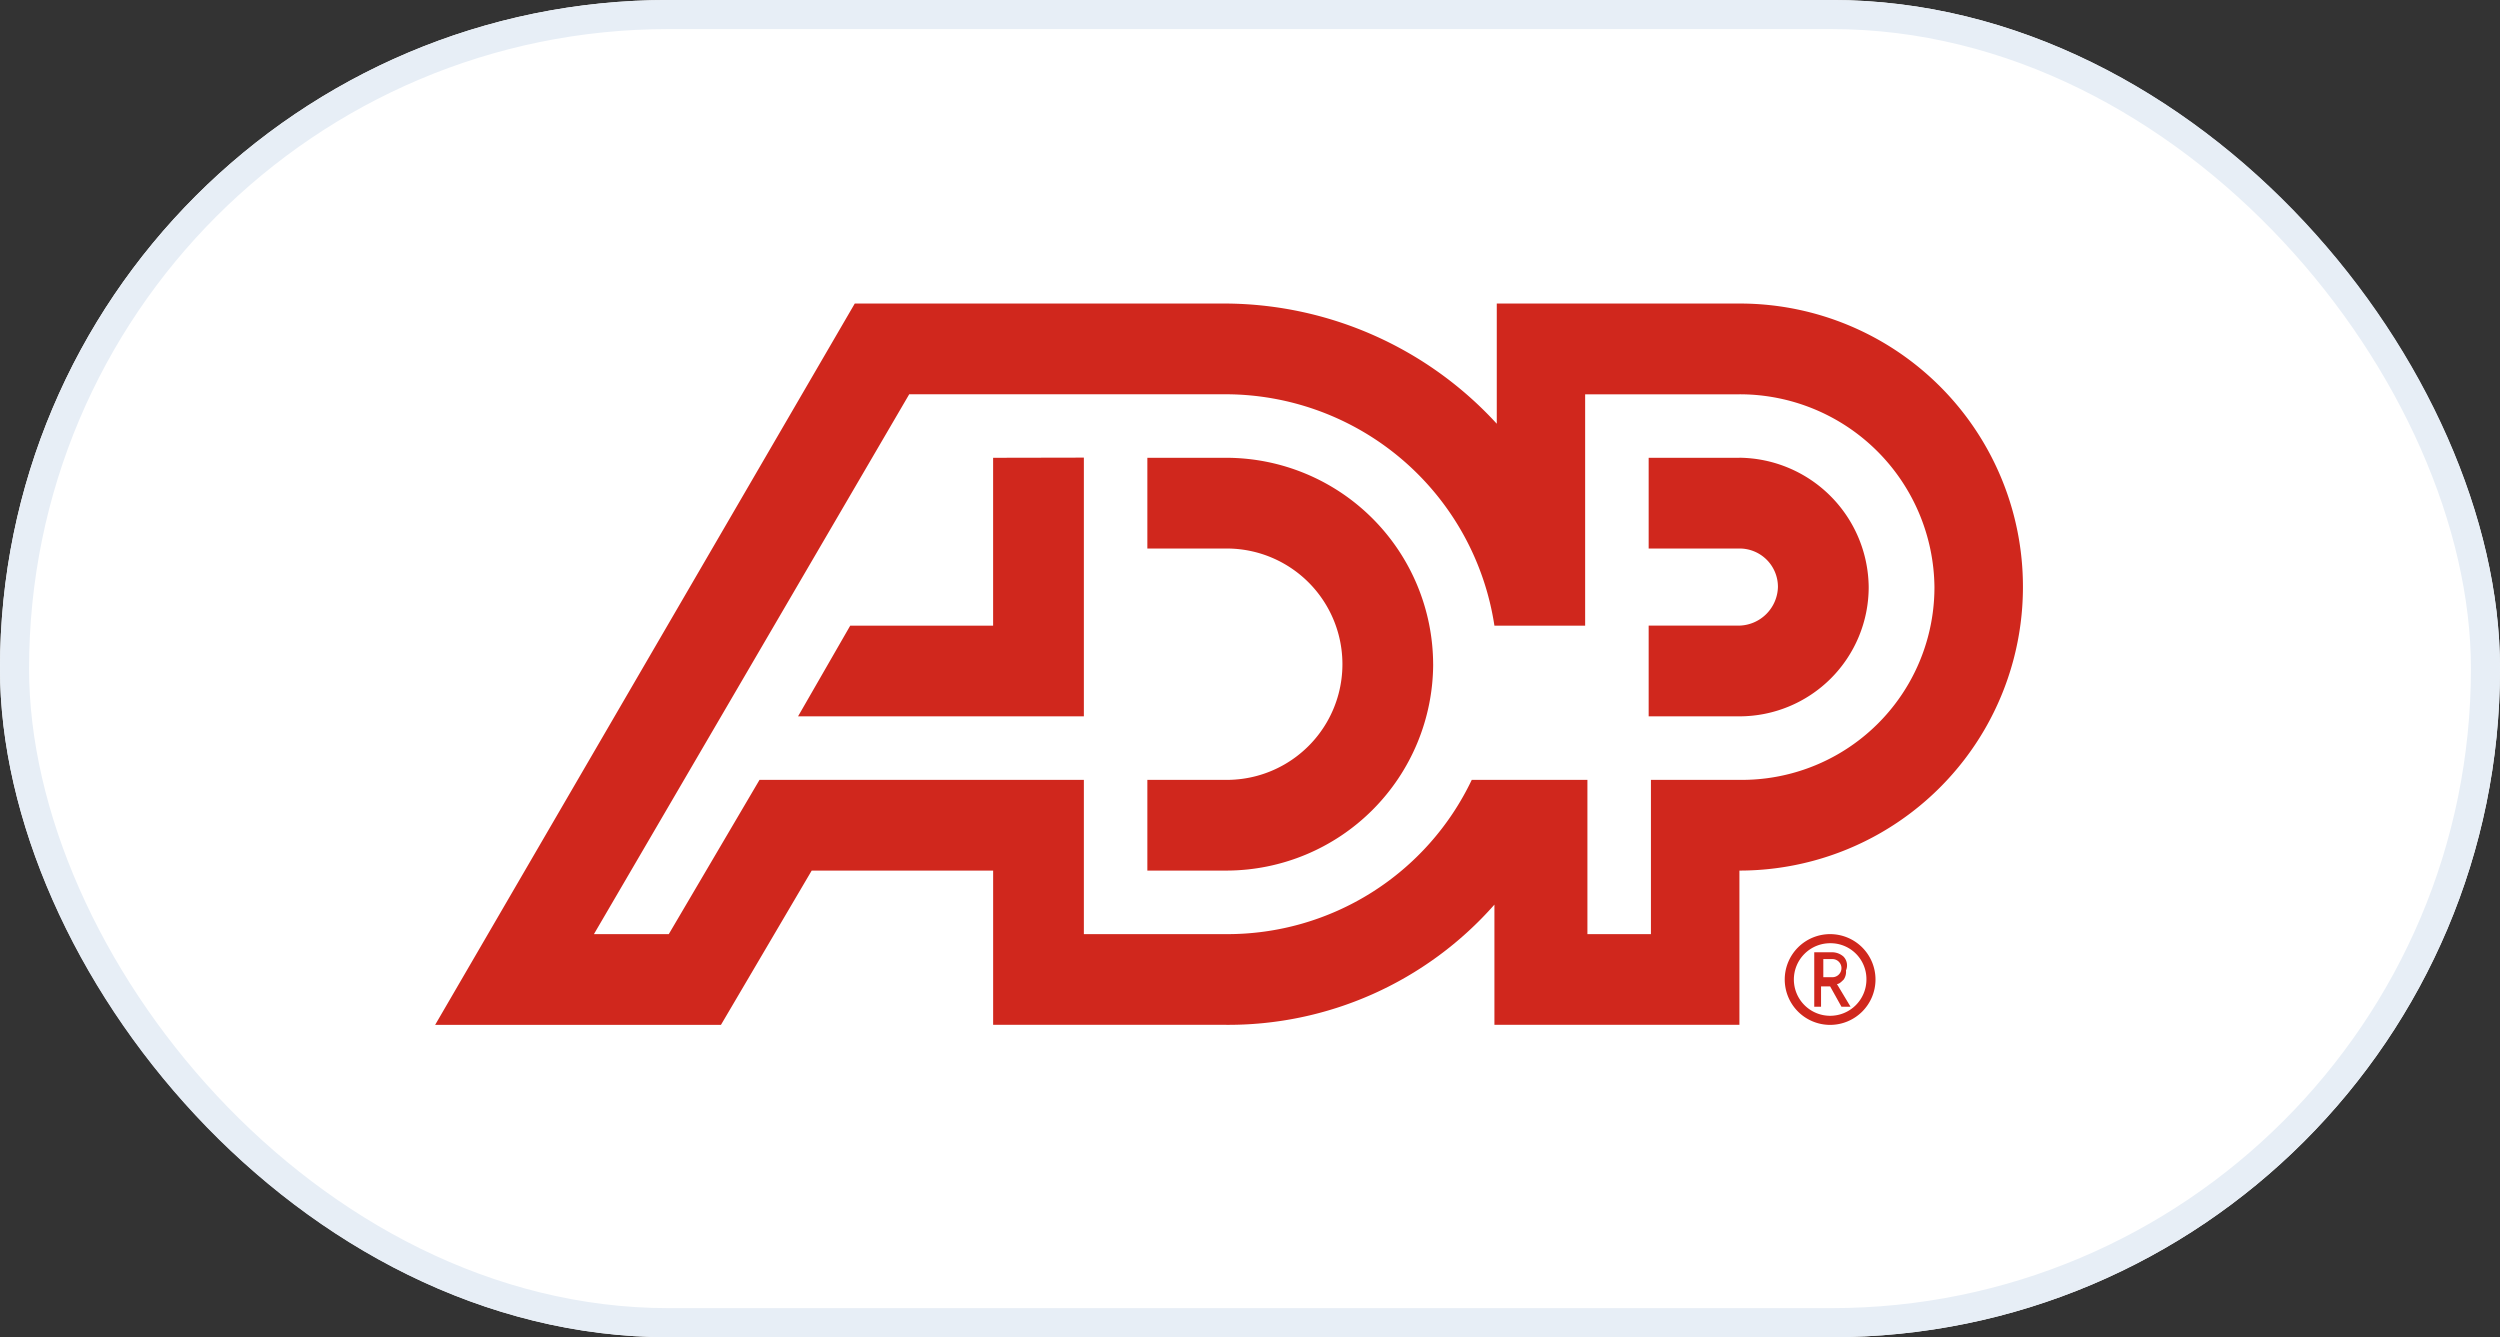 <svg xmlns="http://www.w3.org/2000/svg" width="86" height="46"><rect width="100%" height="100%" fill="#333333" stroke="none"/><g id="ADP" transform="translate(-.467)"><g id="Прямоугольник_1651" data-name="Прямоугольник 1651" transform="translate(.467)" fill="#fff" stroke="#e7eef6" stroke-width="1"><rect width="86" height="46" rx="23" stroke="none"/><rect x=".5" y=".5" width="85" height="45" rx="22.5" fill="none"/></g><g id="logo-adp-fy19" transform="translate(15.436 10.442)" fill="#d0271d"><path id="Контур_784" data-name="Контур 784" d="M34.332 12.406a7.124 7.124 0 01-7.1 7.1H24.5v-3.12h2.731a3.979 3.979 0 100-7.959H24.5V5.306h2.731a7.124 7.124 0 017.1 7.1m-15.137-7.1v5.774h-4.915l-1.795 3.12h9.832V5.3zM54.62 9.753a9.753 9.753 0 01-9.753 9.753v5.306h-8.428v-4.135a12.2 12.2 0 01-9.285 4.135h-7.959v-5.305h-6.242l-3.121 5.306H0L14.435 0h12.8a12.734 12.734 0 019.285 4.135V0h8.427a9.738 9.738 0 019.673 9.753M27.232 21.692a9.309 9.309 0 008.427-5.306h3.979v5.306h2.185v-5.306h3.121a6.625 6.625 0 006.632-6.632 6.7 6.7 0 00-6.71-6.632H39.56v7.958h-3.121a9.363 9.363 0 00-9.207-7.959H16.308L5.462 21.692h2.575l3.121-5.306h11.158v5.306zM44.866 5.306h-3.121v3.121h3.121a1.319 1.319 0 011.326 1.326 1.365 1.365 0 01-1.326 1.326h-3.121V14.2h3.121a4.448 4.448 0 004.448-4.448 4.494 4.494 0 00-4.448-4.448"/><path id="Контур_785" data-name="Контур 785" d="M62.309 29.361a1.248 1.248 0 11-1.248-1.248 1.233 1.233 0 011.248 1.248m.312 0a1.561 1.561 0 10-1.561 1.561 1.561 1.561 0 001.561-1.561" transform="translate(-13.073 -6.108)"/><path id="Контур_786" data-name="Контур 786" d="M61.424 28.834a.312.312 0 110 .624h-.312v-.624zm.39-.078a.593.593 0 00-.39-.156H60.8v1.873h.234v-.7h.312l.39.7h.312l-.468-.78c.078 0 .156-.078.234-.156a.468.468 0 00.078-.312.437.437 0 00-.078-.468" transform="translate(-13.359 -6.284)"/></g></g></svg>